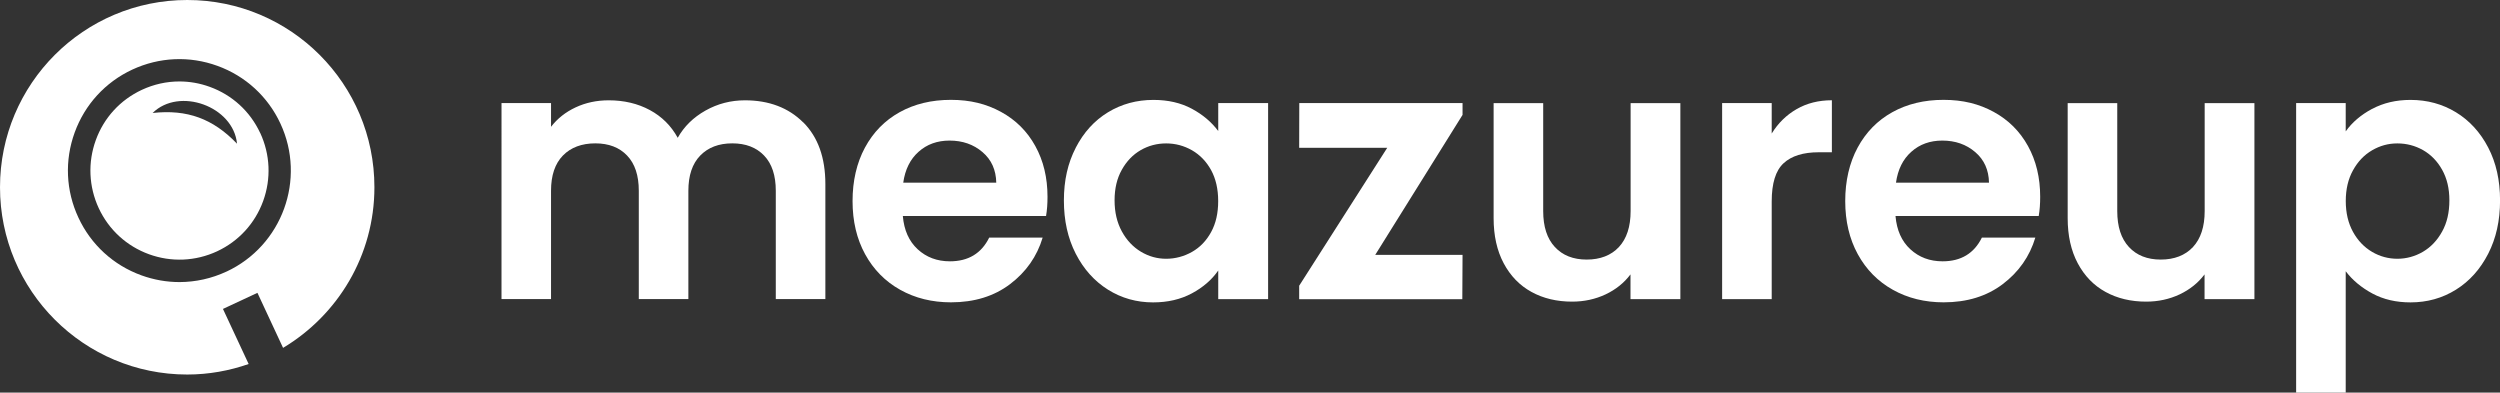 <?xml version="1.0" encoding="UTF-8"?><svg id="Layer_1" xmlns="http://www.w3.org/2000/svg" viewBox="0 0 432.14 67.86"><rect x="0" y="0" width="432.14" height="67.86" fill="#333333" stroke="none"/><defs><style>.cls-1{fill:#fff;}</style></defs><path class="cls-1" d="M138.85,21.15c2.55,2.55,3.82,6.11,3.82,10.67v19.88h-8.57v-18.72c0-2.65-.67-4.68-2.02-6.09-1.35-1.41-3.18-2.11-5.5-2.11s-4.17.7-5.54,2.11c-1.37,1.41-2.05,3.44-2.05,6.09v18.72h-8.57v-18.72c0-2.65-.67-4.68-2.02-6.09-1.34-1.41-3.18-2.11-5.5-2.11s-4.23.7-5.6,2.11c-1.37,1.41-2.05,3.44-2.05,6.09v18.72h-8.56V17.82h8.56v4.1c1.1-1.43,2.52-2.55,4.25-3.36s3.64-1.22,5.72-1.22c2.65,0,5.02.56,7.1,1.68,2.08,1.12,3.69,2.72,4.83,4.8,1.1-1.96,2.7-3.53,4.8-4.71s4.37-1.77,6.82-1.77c4.16,0,7.52,1.28,10.07,3.82Z"/><path class="cls-1" d="M180.84,37.34h-24.78c.21,2.45,1.06,4.36,2.57,5.75,1.51,1.39,3.36,2.08,5.57,2.08,3.18,0,5.45-1.37,6.79-4.1h9.24c-.98,3.26-2.86,5.94-5.63,8.04-2.77,2.1-6.18,3.15-10.22,3.15-3.26,0-6.19-.72-8.78-2.17-2.59-1.45-4.61-3.5-6.06-6.15-1.45-2.65-2.17-5.71-2.17-9.18s.71-6.59,2.14-9.24c1.43-2.65,3.42-4.69,5.99-6.12,2.57-1.43,5.53-2.14,8.87-2.14s6.11.69,8.66,2.08c2.55,1.39,4.53,3.36,5.93,5.9,1.41,2.55,2.11,5.47,2.11,8.78,0,1.22-.08,2.32-.25,3.3ZM172.21,31.58c-.04-2.2-.83-3.97-2.38-5.29-1.55-1.33-3.45-1.99-5.69-1.99-2.12,0-3.91.64-5.35,1.93-1.45,1.28-2.34,3.07-2.66,5.35h16.09Z"/><path class="cls-1" d="M185.95,25.53c1.37-2.65,3.22-4.69,5.57-6.12,2.35-1.43,4.97-2.14,7.86-2.14,2.53,0,4.74.51,6.64,1.53,1.9,1.02,3.41,2.31,4.56,3.85v-4.83h8.62v33.89h-8.62v-4.95c-1.1,1.59-2.62,2.91-4.56,3.95-1.94,1.04-4.17,1.56-6.7,1.56-2.86,0-5.45-.73-7.8-2.2-2.34-1.47-4.2-3.54-5.57-6.21-1.37-2.67-2.05-5.74-2.05-9.21s.68-6.46,2.05-9.11ZM209.35,29.41c-.82-1.49-1.92-2.63-3.3-3.43-1.39-.79-2.87-1.19-4.47-1.19s-3.06.39-4.4,1.16c-1.35.78-2.44,1.91-3.27,3.4-.84,1.49-1.25,3.25-1.25,5.29s.42,3.82,1.25,5.35c.83,1.53,1.94,2.7,3.3,3.52,1.37.82,2.82,1.22,4.37,1.22s3.08-.4,4.47-1.19c1.39-.79,2.49-1.94,3.3-3.43.82-1.49,1.22-3.27,1.22-5.35s-.41-3.86-1.22-5.35Z"/><path class="cls-1" d="M290.46,17.82v33.89h-8.62v-4.28c-1.1,1.47-2.54,2.62-4.31,3.46-1.77.83-3.7,1.25-5.78,1.25-2.65,0-5-.56-7.03-1.68-2.04-1.12-3.64-2.77-4.8-4.95-1.16-2.18-1.74-4.78-1.74-7.8v-19.88h8.57v18.66c0,2.69.67,4.76,2.02,6.21,1.34,1.45,3.18,2.17,5.5,2.17s4.22-.72,5.57-2.17c1.34-1.45,2.02-3.52,2.02-6.21v-18.66h8.62Z"/><path class="cls-1" d="M310.56,18.86c1.77-1.02,3.8-1.53,6.09-1.53v8.99h-2.26c-2.69,0-4.72.63-6.09,1.9-1.37,1.26-2.05,3.47-2.05,6.61v16.88h-8.57V17.82h8.57v5.26c1.1-1.79,2.54-3.2,4.31-4.22Z"/><path class="cls-1" d="M352.43,37.34h-24.78c.21,2.45,1.06,4.36,2.57,5.75,1.51,1.39,3.36,2.08,5.57,2.08,3.18,0,5.45-1.37,6.79-4.1h9.24c-.98,3.26-2.86,5.94-5.63,8.04-2.77,2.1-6.18,3.15-10.22,3.15-3.26,0-6.19-.72-8.78-2.17-2.59-1.45-4.61-3.5-6.06-6.15-1.45-2.65-2.17-5.71-2.17-9.18s.71-6.59,2.14-9.24c1.43-2.65,3.42-4.69,5.99-6.12,2.57-1.43,5.53-2.14,8.87-2.14s6.11.69,8.66,2.08c2.55,1.39,4.53,3.36,5.93,5.9,1.41,2.55,2.11,5.47,2.11,8.78,0,1.22-.08,2.32-.25,3.3ZM343.81,31.58c-.04-2.2-.83-3.97-2.38-5.29-1.55-1.33-3.45-1.99-5.69-1.99-2.12,0-3.91.64-5.35,1.93-1.45,1.28-2.34,3.07-2.66,5.35h16.09Z"/><path class="cls-1" d="M389.69,17.82v33.89h-8.62v-4.28c-1.1,1.47-2.54,2.62-4.31,3.46-1.77.83-3.7,1.25-5.78,1.25-2.65,0-5-.56-7.03-1.68-2.04-1.12-3.64-2.77-4.8-4.95-1.16-2.18-1.74-4.78-1.74-7.8v-19.88h8.57v18.66c0,2.69.67,4.76,2.02,6.21,1.34,1.45,3.18,2.17,5.5,2.17s4.22-.72,5.57-2.17c1.34-1.45,2.02-3.52,2.02-6.21v-18.66h8.62Z"/><path class="cls-1" d="M410.03,18.83c1.94-1.04,4.15-1.56,6.64-1.56,2.89,0,5.51.71,7.86,2.14,2.34,1.43,4.2,3.46,5.57,6.09,1.37,2.63,2.05,5.68,2.05,9.15s-.68,6.54-2.05,9.21c-1.37,2.67-3.22,4.74-5.57,6.21-2.35,1.47-4.97,2.2-7.86,2.2-2.49,0-4.68-.51-6.58-1.53-1.9-1.02-3.44-2.3-4.62-3.85v20.98h-8.57V17.82h8.57v4.89c1.1-1.55,2.62-2.85,4.56-3.89ZM422.14,29.35c-.83-1.49-1.94-2.62-3.3-3.4-1.37-.77-2.85-1.16-4.44-1.16s-3.01.4-4.37,1.19c-1.37.8-2.47,1.95-3.3,3.46-.84,1.51-1.25,3.28-1.25,5.32s.42,3.81,1.25,5.32c.83,1.51,1.94,2.66,3.3,3.46s2.83,1.19,4.37,1.19,3.07-.41,4.44-1.22c1.37-.81,2.47-1.98,3.3-3.49.84-1.51,1.25-3.3,1.25-5.38s-.42-3.8-1.25-5.29Z"/><polygon class="cls-1" points="252.81 19.86 252.81 17.82 224.59 17.82 224.57 25.55 239.79 25.55 224.57 49.39 224.57 51.72 252.77 51.72 252.81 44.05 237.72 44.05 252.81 19.86"/><path class="cls-1" d="M32.37,0C14.49,0,0,14.49,0,32.37s14.49,32.37,32.37,32.37c3.72,0,7.29-.66,10.61-1.82l-4.44-9.52,5.96-2.78,4.43,9.51c9.44-5.65,15.79-15.95,15.79-27.76C64.73,14.49,50.24,0,32.37,0ZM39.16,46.94c-2.59,1.21-5.36,1.81-8.13,1.82-2.22,0-4.45-.39-6.6-1.17-4.84-1.76-8.7-5.3-10.87-9.96-2.18-4.66-2.41-9.89-.65-14.73,1.76-4.84,5.3-8.7,9.96-10.87,4.67-2.17,9.9-2.4,14.73-.64,4.84,1.76,8.7,5.3,10.87,9.96,4.49,9.63.31,21.11-9.32,25.6Z"/><path class="cls-1" d="M44.97,22.98h0c-1.74-3.73-4.82-6.55-8.69-7.96-1.72-.63-3.5-.94-5.27-.94-2.22,0-4.43.49-6.49,1.45-3.73,1.74-6.56,4.82-7.96,8.69-1.4,3.86-1.22,8.04.51,11.77,1.74,3.73,4.82,6.55,8.69,7.96,3.86,1.4,8.04,1.22,11.77-.51,3.73-1.74,6.55-4.82,7.96-8.69,1.4-3.86,1.22-8.04-.51-11.77ZM26.38,19.53c4.61-4.54,13.98-1.14,14.59,5.31-4.15-4.33-8.63-5.97-14.59-5.31Z"/></svg>